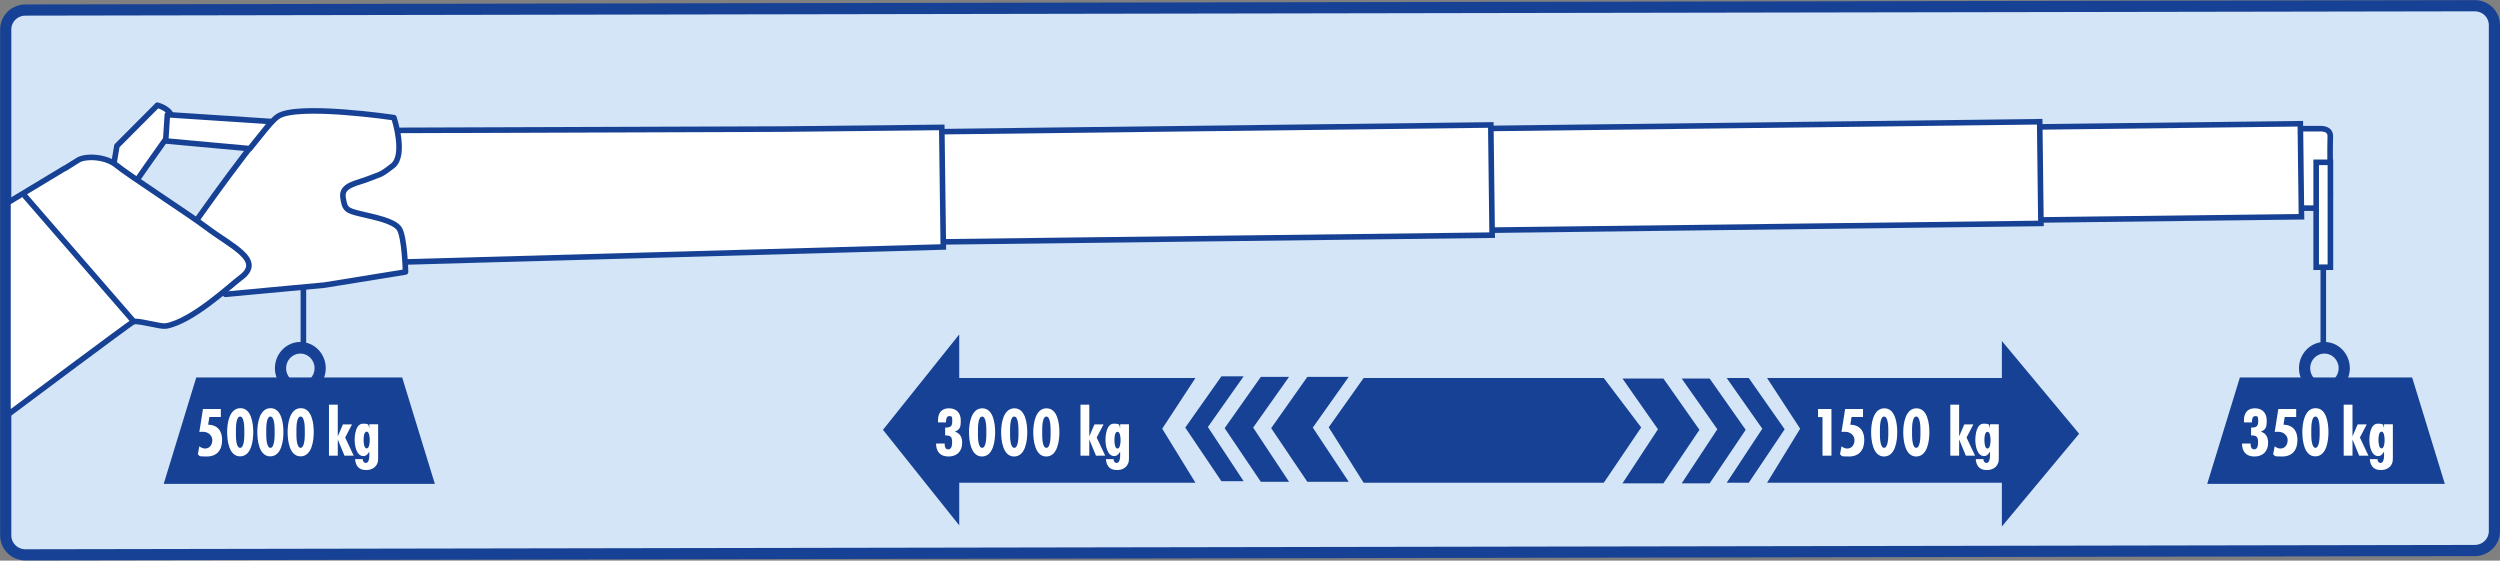 <?xml version="1.0" encoding="UTF-8"?>
<svg xmlns="http://www.w3.org/2000/svg" id="Ebene_1" version="1.1" viewBox="0 0 1789.7 401.3">
  <rect x="0" y="0" width="1789.7" height="401.3" fill="#808080" stroke="none"/>
  <defs>
    <style>
      .st0 {
        fill: #164194;
      }

      .st1, .st2, .st3 {
        fill: #fff;
      }

      .st2 {
        stroke-linecap: round;
        stroke-linejoin: round;
      }

      .st2, .st4, .st3, .st5 {
        stroke: #164194;
      }

      .st2, .st3 {
        stroke-width: 4px;
      }

      .st6, .st5 {
        fill: #d4e5f7;
      }

      .st4 {
        fill: none;
        stroke-width: 8px;
      }

      .st4, .st3, .st5 {
        stroke-miterlimit: 10;
      }

      .st5 {
        stroke-width: 2px;
      }
    </style>
  </defs>
  <path class="st5" d="M1785.7,380.2c0,7.7-4.5,13.9-17.2,13.9l-1746.9,3.1c-12.4,0-19.1-6.2-19.1-13.9V21.1c0-7.7,9.6-13.9,19.3-13.9l1741.4-3.1c17.4.2,22.5,6.2,22.5,13.9v362.3Z"></path>
  <path class="st3" d="M4.4,80.1"></path>
  <path class="st3" d="M226.1,17.2"></path>
  <path class="st3" d="M1635.3,92.1h25.8c4.4,0,7.5,1.7,7.1,6.1-.3,4.4,0,36.7,0,42.5,0,5.8-4.1,7.8-7.5,8.2-3.4.3-25.5,0-25.5,0v-56.8Z"></path>
  <path class="st4" d="M1785.7,380.2c0,7.7-6.3,13.9-14.1,13.9l-1753.4,3.1c-7.8,0-14.1-6.2-14.1-13.9V21.1c0-7.7,6.3-13.9,14.1-13.9l1753.4-3.1c7.8,0,14.1,6.2,14.1,13.9v362.3Z"></path>
  <rect class="st3" x="1445.1" y="88.6" width="202.2" height="66.6" transform="translate(-1.5 20.1) rotate(-.7)"></rect>
  <rect class="st3" x="1062.6" y="88.6" width="398.1" height="72.8" transform="translate(-1.5 16.4) rotate(-.7)"></rect>
  <rect class="st3" x="669.7" y="91.2" width="398.1" height="78.9" transform="translate(-1.6 11.3) rotate(-.7)"></rect>
  <line class="st3" x1="217.2" y1="252" x2="217.2" y2="159.5"></line>
  <path class="st3" d="M179.5,181.3c0,9.5-7.7,17.3-17.3,17.3s-17.3-7.7-17.3-17.3,7.7-17.3,17.3-17.3,17.3,7.7,17.3,17.3Z"></path>
  <polygon class="st3" points="675.3 176.8 208.1 189.8 209.6 93.6 561.1 92.4 674.2 91.2 675.3 176.8"></polygon>
  <path class="st2" d="M138.2,161.3s49.1-70.2,60.8-78c14-9.3,83,.9,83,.9,0,0,8.9,26.9-.9,34.5-9.8,7.6-8.9,5.8-16.8,9.1-7.9,3.3-19.9,4.4-18.8,13.2,1.2,8.9,2.6,9.7,12.6,12.1,10,2.4,23.4,4.9,27.5,10.3,4.1,5.4,4.7,31.3,4.7,31.3l-58,9.4-70.9,6.6-4.8-33.9-18.3-15.6Z"></path>
  <path class="st2" d="M112.6,75.3c7,1.9,13,7,10.2,14.4-5,13.2,1.9.6-27.1,42.6l-18.3,9.3,6.3-37.2,28.9-29Z"></path>
  <path class="st2" d="M46.3,120.5l-40.6,24.5v151.8s89-66.7,90.1-66.7c5.8-.3,19.1,3.9,22.9,3.3,19-3.2,47-29.8,53.5-34.5,17.3-12.6-6.5-22.5-24.3-36-12.8-9.7-56.5-37.9-64.5-44.6-8.1-6.7-22.6-6.7-27.4-3.7-4.8,3-9.6,6-9.6,6Z"></path>
  <polygon class="st2" points="119.8 82.1 194.4 87 178.8 106.4 118.6 100.9 119.8 82.1"></polygon>
  <polygon class="st3" points="1668.3 116.2 1668.3 191.3 1663.2 191.3 1658.1 191.3 1658.1 116.2 1668.3 116.2"></polygon>
  <line class="st3" x1="1663.2" y1="252.2" x2="1663.2" y2="191.3"></line>
  <g>
    <path class="st0" d="M233.2,263.6c0,10.4-8.2,18.8-18.2,18.8s-18.2-8.4-18.2-18.8,8.2-18.8,18.2-18.8,18.2,8.4,18.2,18.8Z"></path>
    <path class="st6" d="M225.2,263.6c0,5.8-4.6,10.5-10.2,10.5s-10.2-4.7-10.2-10.5,4.6-10.5,10.2-10.5,10.2,4.7,10.2,10.5Z"></path>
    <polygon class="st0" points="140.5 270.2 287.9 270.2 311.3 346.4 117.2 346.4 140.5 270.2"></polygon>
    <g>
      <path class="st1" d="M149,304c1.6.1,3.2.3,4.7,1,4,1.8,5.3,5.9,5.3,10,0,7.1-3.6,11.8-11,11.8s-4.4-.6-6.4-1.5l1.1-5.8c1.2.9,2.6,1.6,4.1,1.6,3.5,0,5.2-3,5.2-6.1s-2.8-5.9-6.7-5.9-1.8.1-2.6.2l2.6-16.5h12.8v5.7h-8.2l-.9,5.5Z"></path>
      <path class="st1" d="M171.9,326.7c-8.1,0-9.3-11.5-9.3-17.5s1.5-17,9.5-17,9.2,11.2,9.2,17.1-1.2,17.4-9.5,17.4ZM174.9,308.2c0-2,0-10-3-10s-3,7.7-3,9.7v3.5c0,2,.1,9.2,3,9.2s3-7.5,3-9.5v-3Z"></path>
      <path class="st1" d="M193.5,326.7c-8.1,0-9.3-11.5-9.3-17.5s1.5-17,9.5-17,9.2,11.2,9.2,17.1-1.2,17.4-9.5,17.4ZM196.6,308.2c0-2,0-10-3-10s-3,7.7-3,9.7v3.5c0,2,.2,9.2,3,9.2s3-7.5,3-9.5v-3Z"></path>
      <path class="st1" d="M215.2,326.7c-8.1,0-9.3-11.5-9.3-17.5s1.5-17,9.5-17,9.2,11.2,9.2,17.1-1.2,17.4-9.5,17.4ZM218.2,308.2c0-2,0-10-3-10s-3,7.7-3,9.7v3.5c0,2,.2,9.2,3,9.2s3-7.5,3-9.5v-3Z"></path>
      <path class="st1" d="M246.6,326.2l-4.8-11.6v11.6h-6.3v-36.5h6.3v22.7l3.7-8.6h6.5l-4.9,9.4,6.1,13h-6.6Z"></path>
      <path class="st1" d="M270.7,327.6c0,1.5,0,2.8-.6,4.2-1.4,3.3-4.6,4.7-8,4.7-5.4,0-7.5-3.2-7.9-7.8h5.5c0,1.1.5,2.7,2.3,2.7s2.4-3,2.4-4.8v-3.3c-1,1.6-2.1,3.2-4.2,3.2-5.1,0-6.3-7.6-6.3-11.4s.8-11.8,6-11.8,3.5,1.3,4.5,3.1v-2.7h6.3v23.8ZM262.5,309c-2.1,0-2.2,4.5-2.2,6s.2,6,2.2,6,2.2-4.6,2.2-6-.2-6-2.2-6Z"></path>
    </g>
  </g>
  <line class="st2" x1="95.7" y1="230.1" x2="18" y2="140.5"></line>
  <g>
    <path class="st0" d="M1682.2,263.6c0,10.4-8.2,18.8-18.2,18.8s-18.2-8.4-18.2-18.8,8.2-18.8,18.2-18.8,18.2,8.4,18.2,18.8Z"></path>
    <path class="st6" d="M1674.2,263.6c0,5.8-4.6,10.5-10.2,10.5s-10.2-4.7-10.2-10.5,4.6-10.5,10.2-10.5,10.2,4.7,10.2,10.5Z"></path>
    <polygon class="st0" points="1603.5 270.2 1726.8 270.2 1750.2 346.4 1580.1 346.4 1603.5 270.2"></polygon>
    <g>
      <path class="st1" d="M1606.4,301.9c0-2,0-3.8.9-5.7,1.3-2.8,4-3.9,7-3.9,5.3,0,8.4,3.4,8.4,8.7s-.8,6.5-4.2,8c3.8,1.2,5.2,4.2,5.2,8,0,6.1-3.8,9.8-9.8,9.8s-8.9-3.6-8.9-9.3h6.2c0,.3,0,.7,0,1,0,1.6.8,3.2,2.5,3.2,2.6,0,2.8-3.3,2.8-5.2,0-3.9-1.2-4.8-5-4.8v-5.6c3.5,0,5.1-.6,5.1-4.4s-.3-3.8-2.3-3.8-2.2,2.9-2.2,4.5h-5.7v-.4Z"></path>
      <path class="st1" d="M1634.7,304c1.6.1,3.2.3,4.7,1,4,1.8,5.3,5.9,5.3,10,0,7.1-3.6,11.8-11,11.8s-4.4-.6-6.4-1.5l1.1-5.8c1.2.9,2.6,1.6,4.1,1.6,3.5,0,5.2-3,5.2-6.1s-2.8-5.9-6.7-5.9-1.8.1-2.6.2l2.6-16.5h12.8v5.7h-8.2l-.9,5.5Z"></path>
      <path class="st1" d="M1657.5,326.7c-8.1,0-9.3-11.5-9.3-17.5s1.5-17,9.5-17,9.2,11.2,9.2,17.1-1.2,17.4-9.5,17.4ZM1660.6,308.2c0-2,0-10-3-10s-3,7.7-3,9.7v3.5c0,2,.2,9.2,3,9.2s3-7.5,3-9.5v-3Z"></path>
      <path class="st1" d="M1688.9,326.2l-4.8-11.6v11.6h-6.3v-36.5h6.3v22.7l3.7-8.6h6.5l-4.9,9.4,6.1,13h-6.6Z"></path>
      <path class="st1" d="M1713,327.6c0,1.5,0,2.8-.6,4.2-1.4,3.3-4.6,4.7-8,4.7-5.4,0-7.5-3.2-7.9-7.8h5.5c0,1.1.5,2.7,2.3,2.7s2.4-3,2.4-4.8v-3.3c-1,1.6-2.1,3.2-4.2,3.2-5.1,0-6.3-7.6-6.3-11.4s.8-11.8,6-11.8,3.5,1.3,4.5,3.1v-2.7h6.3v23.8ZM1704.9,309c-2.1,0-2.2,4.5-2.2,6s.2,6,2.2,6,2.2-4.6,2.2-6-.2-6-2.2-6Z"></path>
    </g>
  </g>
  <polygon class="st0" points="1433.1 376.9 1488.4 310.5 1433.1 244.1 1433.1 376.9"></polygon>
  <polygon class="st0" points="976.2 270.6 951.2 305.9 976.2 345.6 1148.1 345.6 1174.9 306 1148.1 270.6 976.2 270.6"></polygon>
  <polygon class="st0" points="686.7 239.4 632.1 307.7 632.1 307.7 686.7 376.1 686.7 239.4"></polygon>
  <polygon class="st0" points="1265 270.6 1288.7 306.9 1265 345.6 1443.8 345.6 1443.8 270.6 1265 270.6"></polygon>
  <g>
    <path class="st1" d="M1304.7,326.2v-27.6h-3.2v-5.8h9.6v33.4h-6.4Z"></path>
    <path class="st1" d="M1324.6,304c1.6.1,3.2.3,4.7,1,4,1.8,5.3,5.9,5.3,10,0,7.1-3.6,11.8-11,11.8s-4.4-.6-6.4-1.5l1.1-5.8c1.2.9,2.6,1.6,4.1,1.6,3.5,0,5.2-3,5.2-6.1s-2.8-5.9-6.7-5.9-1.8.1-2.6.2l2.6-16.5h12.8v5.7h-8.2l-.9,5.5Z"></path>
    <path class="st1" d="M1348.8,326.8c-8.1,0-9.3-11.5-9.3-17.5s1.5-17,9.5-17,9.2,11.2,9.2,17.1-1.2,17.4-9.5,17.4ZM1351.8,308.2c0-2,0-10-3-10s-3,7.7-3,9.7v3.5c0,2,.2,9.2,3,9.2s3-7.5,3-9.5v-3Z"></path>
    <path class="st1" d="M1371.8,326.8c-8.1,0-9.3-11.5-9.3-17.5s1.5-17,9.5-17,9.2,11.2,9.2,17.1-1.2,17.4-9.5,17.4ZM1374.8,308.2c0-2,0-10-3-10s-3,7.7-3,9.7v3.5c0,2,.2,9.2,3,9.2s3-7.5,3-9.5v-3Z"></path>
    <path class="st1" d="M1407.3,326.2l-4.8-11.6v11.6h-6.3v-36.5h6.3v22.7l3.7-8.6h6.5l-4.9,9.4,6.1,13h-6.6Z"></path>
    <path class="st1" d="M1430.9,327.6c0,1.5,0,2.8-.6,4.2-1.4,3.3-4.6,4.7-8,4.7-5.4,0-7.5-3.2-7.9-7.8h5.5c0,1.1.5,2.7,2.3,2.7s2.4-3,2.4-4.8v-3.3c-1,1.6-2.1,3.2-4.2,3.2-5.1,0-6.3-7.6-6.3-11.4s.8-11.8,6-11.8,3.5,1.3,4.5,3.1v-2.7h6.3v23.8ZM1422.8,309.1c-2.1,0-2.2,4.5-2.2,6s.2,6,2.2,6,2.2-4.6,2.2-6-.2-6-2.2-6Z"></path>
  </g>
  <polygon class="st0" points="855.8 270.6 832 306.9 855.8 345.6 675.6 345.6 675.6 270.6 855.8 270.6"></polygon>
  <g>
    <path class="st1" d="M671.5,301.9c0-2,0-3.8.9-5.7,1.3-2.8,4-3.9,7-3.9,5.3,0,8.4,3.4,8.4,8.7s-.8,6.5-4.2,8c3.8,1.2,5.2,4.2,5.2,8,0,6.1-3.8,9.8-9.8,9.8s-8.9-3.6-8.9-9.3h6.2c0,.3,0,.7,0,1,0,1.6.8,3.2,2.5,3.2,2.6,0,2.8-3.3,2.8-5.2,0-3.9-1.2-4.8-5-4.8v-5.6c3.5,0,5.1-.6,5.1-4.4s-.3-3.8-2.3-3.8-2.2,2.9-2.2,4.5h-5.7v-.4Z"></path>
    <path class="st1" d="M703,326.8c-8.1,0-9.3-11.5-9.3-17.5s1.5-17,9.5-17,9.2,11.2,9.2,17.1-1.2,17.4-9.5,17.4ZM706.1,308.2c0-2,0-10-3-10s-3,7.7-3,9.7v3.5c0,2,.1,9.2,3,9.2s3-7.5,3-9.5v-3Z"></path>
    <path class="st1" d="M726,326.8c-8.1,0-9.3-11.5-9.3-17.5s1.5-17,9.5-17,9.2,11.2,9.2,17.1-1.2,17.4-9.5,17.4ZM729.1,308.2c0-2,0-10-3-10s-3,7.7-3,9.7v3.5c0,2,.1,9.2,3,9.2s3-7.5,3-9.5v-3Z"></path>
    <path class="st1" d="M749,326.8c-8.1,0-9.3-11.5-9.3-17.5s1.5-17,9.5-17,9.2,11.2,9.2,17.1-1.2,17.4-9.5,17.4ZM752.1,308.2c0-2,0-10-3-10s-3,7.7-3,9.7v3.5c0,2,.1,9.2,3,9.2s3-7.5,3-9.5v-3Z"></path>
    <path class="st1" d="M784.6,326.2l-4.8-11.6v11.6h-6.3v-36.5h6.3v22.7l3.7-8.6h6.5l-4.9,9.4,6.1,13h-6.6Z"></path>
    <path class="st1" d="M808.2,327.6c0,1.5,0,2.8-.6,4.2-1.4,3.3-4.6,4.7-8,4.7-5.4,0-7.5-3.2-7.9-7.8h5.5c0,1.1.5,2.7,2.3,2.7s2.4-3,2.4-4.8v-3.3c-1,1.6-2.1,3.2-4.2,3.2-5.1,0-6.3-7.6-6.3-11.4s.8-11.8,6-11.8,3.5,1.3,4.5,3.1v-2.7h6.3v23.8ZM800,309.1c-2.1,0-2.2,4.5-2.2,6s.2,6,2.2,6,2.2-4.6,2.2-6-.2-6-2.2-6Z"></path>
  </g>
  <polygon class="st0" points="1236.1 270.6 1261.6 306.9 1236.1 345.6 1251.9 345.6 1277.6 307.3 1251.9 270.6 1236.1 270.6"></polygon>
  <polygon class="st0" points="1203.9 271 1229.4 307.3 1203.9 346 1223.9 346 1249.7 307.7 1223.9 271 1203.9 271"></polygon>
  <polygon class="st0" points="1161.5 271 1186.9 307.3 1161.5 346 1190.8 346 1216.6 307.7 1190.8 271 1161.5 271"></polygon>
  <polygon class="st0" points="890.3 269.4 864.7 305.7 890.3 344.5 874.4 344.5 848.5 306.1 874.4 269.4 890.3 269.4"></polygon>
  <polygon class="st0" points="922.8 269.8 897.1 306.1 922.8 344.9 902.6 344.9 876.7 306.5 902.6 269.8 922.8 269.8"></polygon>
  <polygon class="st0" points="965.5 269.8 939.8 306.1 965.5 344.9 935.9 344.9 910 306.5 935.9 269.8 965.5 269.8"></polygon>
</svg>
